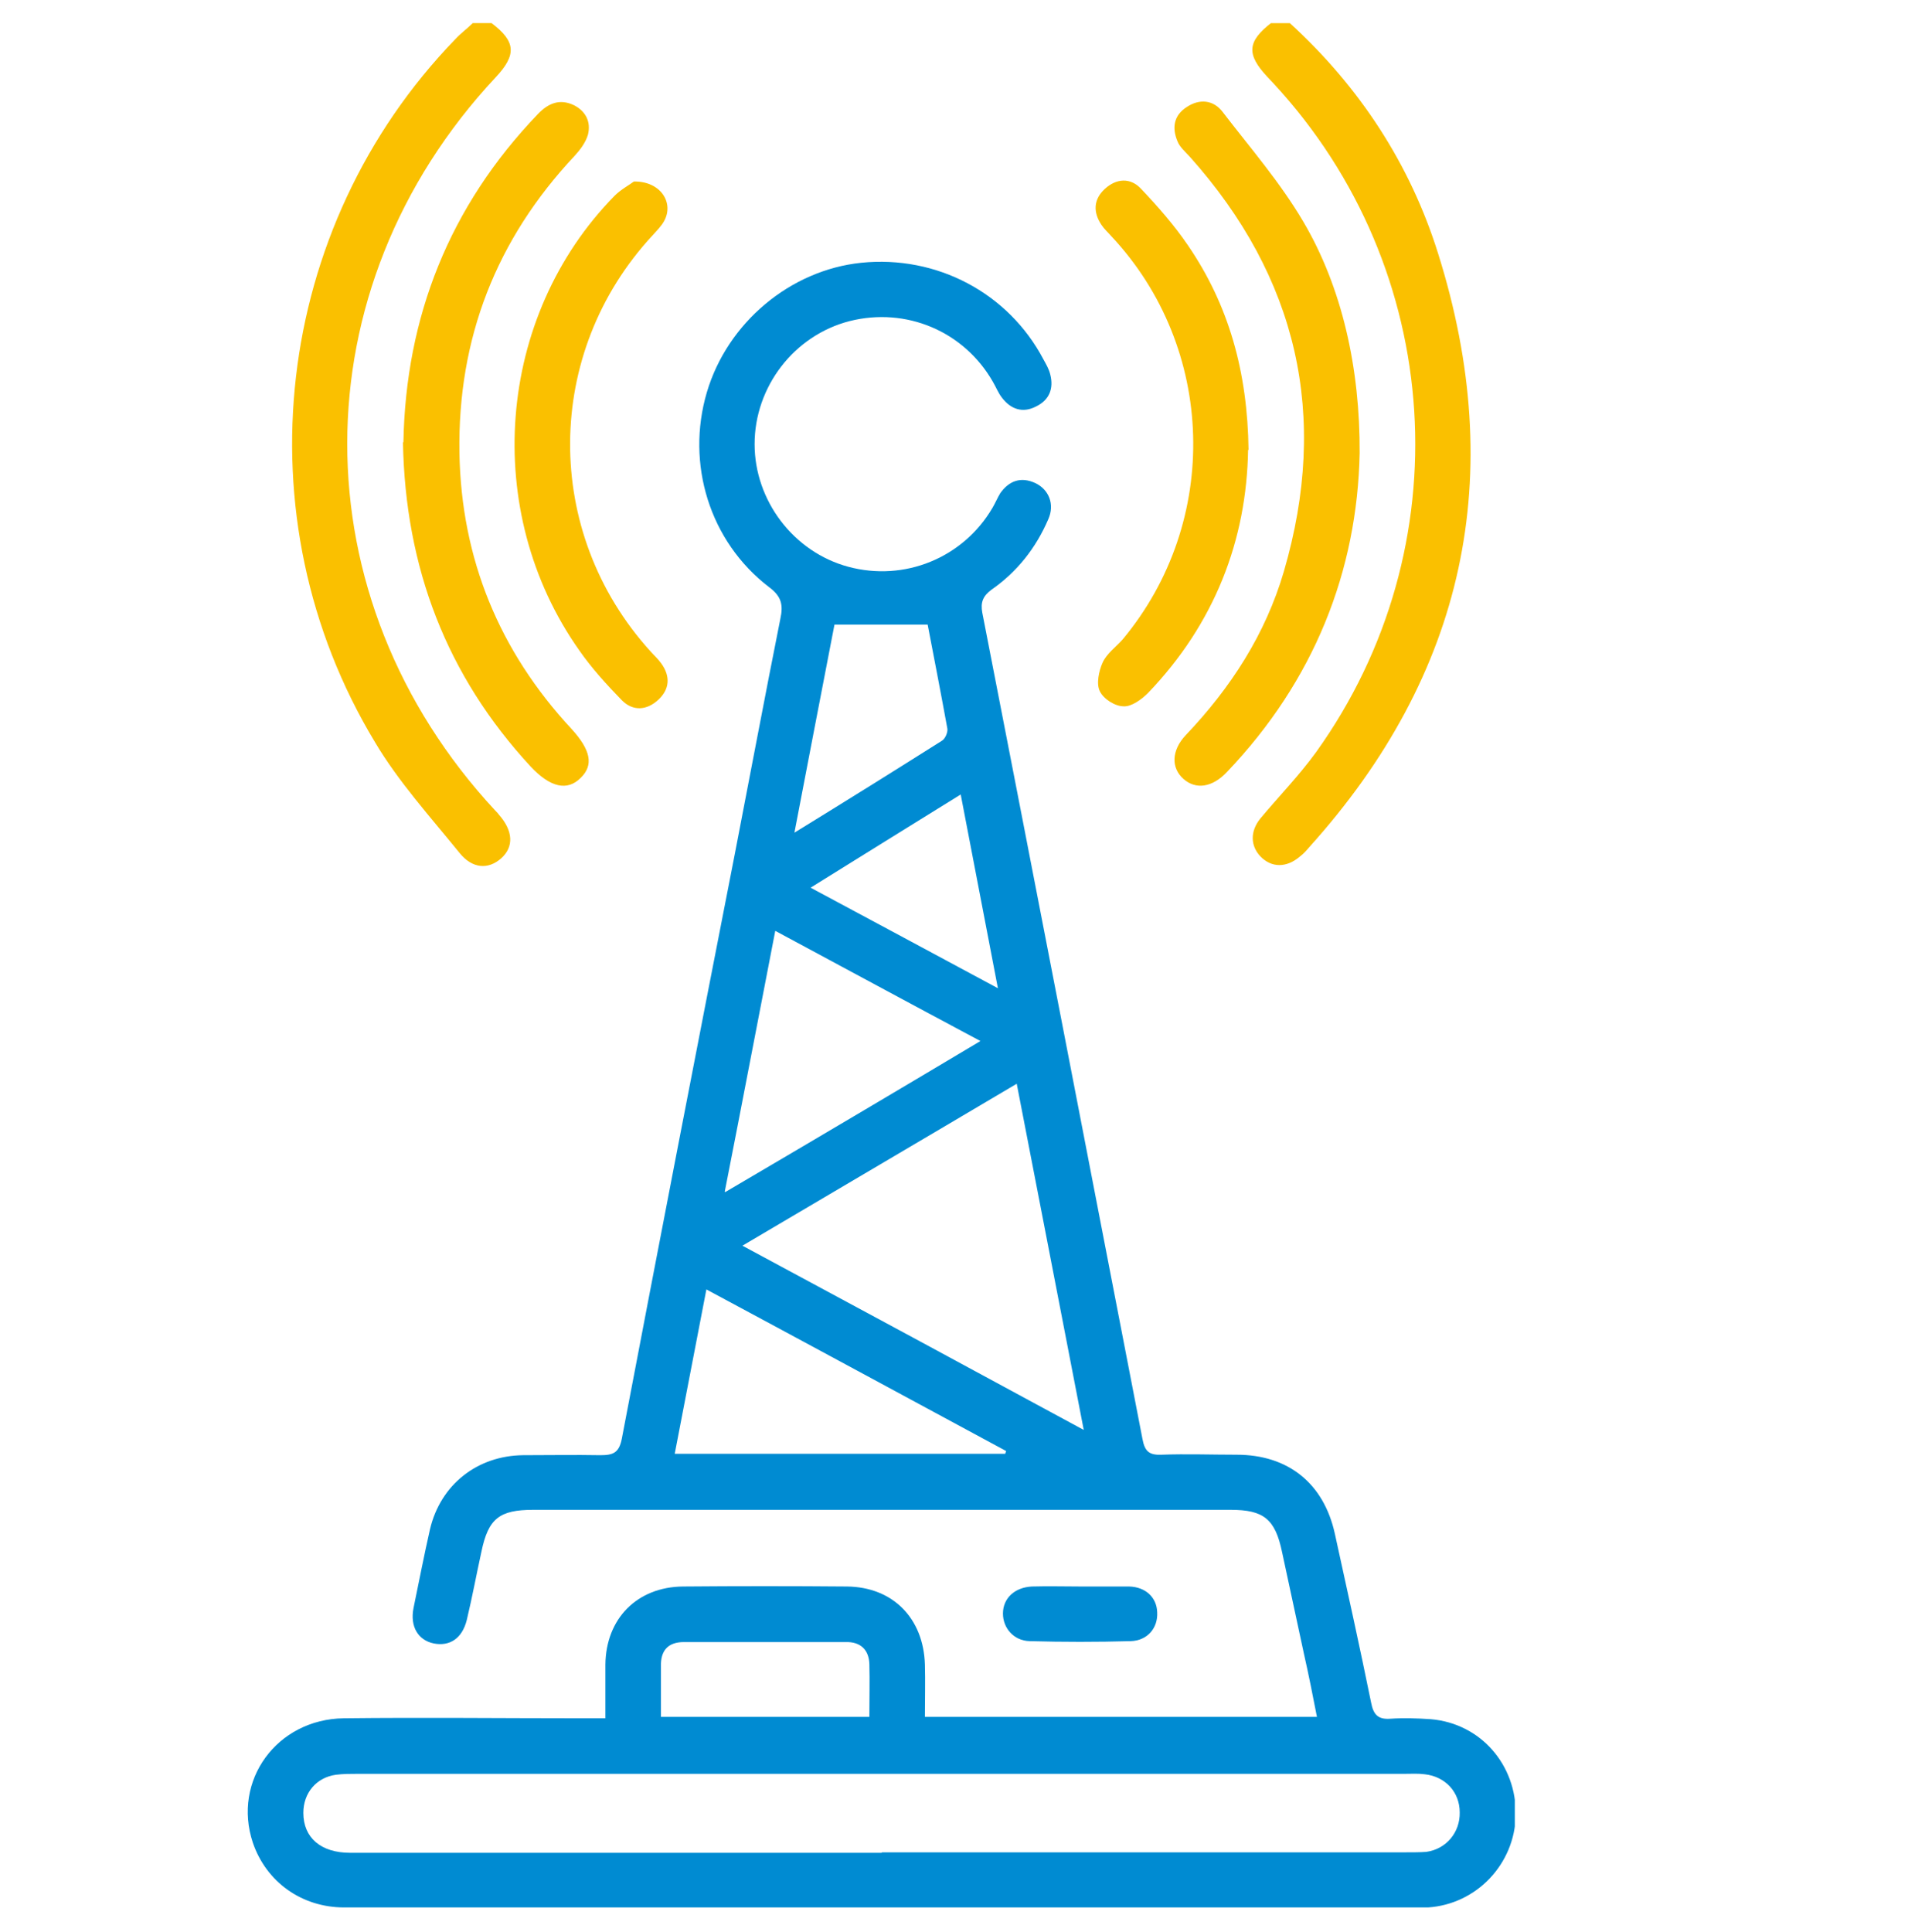 <svg xmlns="http://www.w3.org/2000/svg" width="81" height="82" viewBox="0 0 81 82" fill="none"><g clip-path="url(#clip0_1503_1860)"><g clip-path="url(#clip1_1503_1860)"><path d="M54.758 0.981C57.721 3.69 59.864 6.964 61.053 10.765C64.015 20.177 62.203 28.616 55.577 35.963C55.46 36.1 55.343 36.236 55.187 36.353C54.622 36.84 53.979 36.84 53.511 36.353C53.082 35.905 53.063 35.281 53.511 34.735C54.291 33.8 55.148 32.923 55.869 31.929C62.105 23.237 61.345 11.408 54.076 3.554C53.979 3.456 53.901 3.359 53.803 3.262C52.907 2.307 52.946 1.761 53.979 0.962H54.758V0.981Z" fill="#FAC000"></path><path d="M20.868 0.981C21.901 1.761 21.94 2.326 21.043 3.281C12.644 12.265 12.644 25.381 21.024 34.404C21.082 34.463 21.141 34.521 21.18 34.58C21.784 35.262 21.823 35.944 21.277 36.431C20.731 36.918 20.049 36.879 19.504 36.197C18.256 34.657 16.912 33.176 15.918 31.5C10.149 21.951 11.611 9.634 19.328 1.664C19.562 1.41 19.835 1.215 20.069 0.981C20.322 0.981 20.595 0.981 20.848 0.981H20.868Z" fill="#FAC000"></path><path d="M25.701 72.933C25.701 72.095 25.701 71.374 25.701 70.653C25.721 68.704 27.046 67.359 28.994 67.34C31.314 67.32 33.633 67.32 35.952 67.34C37.901 67.359 39.206 68.684 39.265 70.653C39.284 71.374 39.265 72.095 39.265 72.874H55.908C55.733 71.978 55.557 71.081 55.362 70.224C55.05 68.782 54.739 67.32 54.427 65.878C54.135 64.475 53.647 64.085 52.244 64.085C42.383 64.085 32.502 64.085 22.641 64.085C21.199 64.085 20.731 64.455 20.439 65.858C20.225 66.833 20.049 67.788 19.816 68.762C19.621 69.542 19.094 69.892 18.412 69.756C17.75 69.62 17.399 69.035 17.555 68.255C17.789 67.125 18.003 66.014 18.256 64.903C18.705 63.013 20.264 61.785 22.212 61.766C23.304 61.766 24.395 61.746 25.487 61.766C26.032 61.766 26.286 61.668 26.402 61.045C27.981 52.762 29.579 44.499 31.197 36.236C31.84 32.923 32.464 29.59 33.126 26.277C33.263 25.654 33.165 25.303 32.639 24.913C30.125 22.984 29.111 19.69 30.008 16.65C30.885 13.688 33.555 11.466 36.556 11.154C39.772 10.823 42.812 12.441 44.293 15.247C44.41 15.461 44.527 15.656 44.585 15.89C44.741 16.494 44.546 16.982 43.981 17.254C43.416 17.547 42.909 17.371 42.539 16.884C42.383 16.689 42.286 16.436 42.149 16.202C40.921 14.058 38.466 13.025 36.069 13.629C33.711 14.234 32.035 16.416 32.035 18.852C32.035 21.249 33.691 23.432 36.01 24.056C38.388 24.699 40.883 23.686 42.13 21.561C42.247 21.366 42.344 21.133 42.461 20.938C42.831 20.411 43.338 20.216 43.962 20.509C44.527 20.782 44.78 21.405 44.507 22.029C43.981 23.257 43.182 24.27 42.091 25.03C41.721 25.303 41.623 25.576 41.701 26.005C43.981 37.698 46.242 49.391 48.502 61.084C48.6 61.61 48.795 61.766 49.301 61.746C50.373 61.707 51.445 61.746 52.498 61.746C54.7 61.746 56.2 62.974 56.668 65.098C57.194 67.496 57.721 69.873 58.208 72.27C58.305 72.777 58.5 72.991 59.026 72.952C59.591 72.913 60.176 72.933 60.741 72.972C62.846 73.147 64.385 74.901 64.347 77.045C64.308 79.111 62.69 80.826 60.624 80.962C60.527 80.962 60.41 80.962 60.312 80.962C45.072 80.962 29.852 80.962 14.612 80.962C12.8 80.962 11.299 79.871 10.734 78.214C9.857 75.583 11.747 72.972 14.593 72.933C17.983 72.894 21.355 72.933 24.746 72.933C25.058 72.933 25.35 72.933 25.721 72.933H25.701ZM37.433 78.623C44.858 78.623 52.264 78.623 59.689 78.623C59.981 78.623 60.273 78.623 60.546 78.604C61.404 78.487 61.988 77.766 61.969 76.928C61.969 76.07 61.365 75.408 60.488 75.31C60.196 75.271 59.923 75.291 59.63 75.291C44.819 75.291 30.008 75.291 15.197 75.291C14.885 75.291 14.573 75.291 14.261 75.33C13.423 75.447 12.878 76.109 12.878 76.947C12.878 78 13.618 78.643 14.865 78.643C22.388 78.643 29.91 78.643 37.433 78.643V78.623ZM31.528 52.879C36.42 55.51 41.155 58.063 46.008 60.694C45.053 55.744 44.117 50.93 43.163 46C39.284 48.299 35.465 50.541 31.509 52.879H31.528ZM30.787 50.599C34.471 48.436 37.998 46.35 41.623 44.187C38.661 42.609 35.816 41.069 32.912 39.51C32.191 43.213 31.509 46.818 30.768 50.58L30.787 50.599ZM28.644 61.707H42.675C42.675 61.707 42.695 61.629 42.714 61.59C38.485 59.31 34.276 57.03 29.988 54.73C29.521 57.128 29.092 59.408 28.644 61.707ZM33.73 35.34C35.952 33.975 37.979 32.709 39.986 31.442C40.122 31.364 40.239 31.091 40.22 30.935C39.947 29.435 39.655 27.934 39.382 26.511H35.426C34.88 29.357 34.315 32.241 33.73 35.32V35.34ZM40.785 33.722C38.641 35.047 36.575 36.334 34.412 37.678C37.063 39.101 39.616 40.465 42.364 41.946C41.818 39.101 41.311 36.47 40.785 33.722ZM28.04 72.874H36.907C36.907 72.075 36.926 71.354 36.907 70.633C36.887 70.029 36.536 69.678 35.893 69.698C33.613 69.698 31.314 69.698 29.034 69.698C28.351 69.698 28.04 70.068 28.059 70.731C28.059 71.413 28.059 72.075 28.059 72.874H28.04Z" fill="#008BD2"></path><path d="M17.126 18.774C17.224 13.454 19.075 8.757 22.836 4.84C23.285 4.372 23.772 4.178 24.376 4.47C24.863 4.723 25.097 5.171 24.96 5.717C24.863 6.048 24.629 6.36 24.395 6.614C21.063 10.161 19.426 14.37 19.504 19.223C19.582 23.724 21.199 27.642 24.259 30.935C25.078 31.832 25.214 32.475 24.649 33.02C24.084 33.586 23.363 33.43 22.524 32.533C18.958 28.674 17.204 24.095 17.107 18.774H17.126Z" fill="#FAC000"></path><path d="M57.721 19.223C57.623 24.231 55.791 28.889 52.088 32.767C51.465 33.43 50.763 33.527 50.237 33.059C49.711 32.592 49.73 31.851 50.334 31.208C52.244 29.201 53.725 26.921 54.505 24.251C56.434 17.644 55.09 11.778 50.51 6.653C50.315 6.438 50.081 6.243 49.984 5.99C49.75 5.425 49.828 4.899 50.373 4.548C50.919 4.178 51.523 4.236 51.913 4.762C53.082 6.282 54.349 7.744 55.324 9.4C56.98 12.207 57.74 15.637 57.721 19.242V19.223Z" fill="#FAC000"></path><path d="M26.909 7.705C28.04 7.685 28.624 8.601 28.195 9.381C28.079 9.595 27.884 9.79 27.708 9.985C23.07 14.974 23.031 22.594 27.611 27.642C27.767 27.817 27.942 27.973 28.079 28.168C28.468 28.713 28.429 29.259 27.942 29.707C27.455 30.156 26.87 30.195 26.403 29.727C25.759 29.064 25.116 28.363 24.59 27.603C20.42 21.698 21.063 13.434 26.091 8.309C26.364 8.036 26.734 7.841 26.909 7.705Z" fill="#FAC000"></path><path d="M52.985 19.086C52.926 22.925 51.562 26.472 48.736 29.415C48.464 29.688 48.035 30 47.703 29.98C47.333 29.98 46.846 29.668 46.69 29.337C46.534 29.025 46.651 28.48 46.807 28.129C46.982 27.739 47.372 27.466 47.664 27.135C51.835 22.126 51.621 14.76 47.177 10.024C47.041 9.868 46.885 9.732 46.768 9.556C46.398 9.011 46.417 8.465 46.904 8.017C47.392 7.568 47.996 7.529 48.444 8.017C49.165 8.777 49.847 9.556 50.432 10.414C52.166 12.947 52.965 15.793 53.004 19.106L52.985 19.086Z" fill="#FAC000"></path><path d="M45.91 67.34C46.593 67.34 47.255 67.34 47.937 67.34C48.639 67.359 49.106 67.807 49.126 68.431C49.165 69.094 48.717 69.639 47.996 69.659C46.573 69.698 45.131 69.698 43.708 69.659C43.026 69.639 42.578 69.094 42.578 68.489C42.578 67.846 43.065 67.379 43.806 67.34C44.507 67.32 45.209 67.34 45.91 67.34Z" fill="#008BD2"></path></g></g><defs><clipPath id="clip0_1503_1860"><rect width="80" height="80.037" fill="white" transform="translate(0.5 0.982)"></rect></clipPath><clipPath id="clip1_1503_1860"><rect width="53.808" height="80" fill="white" transform="translate(10.5 0.981)"></rect></clipPath></defs></svg>